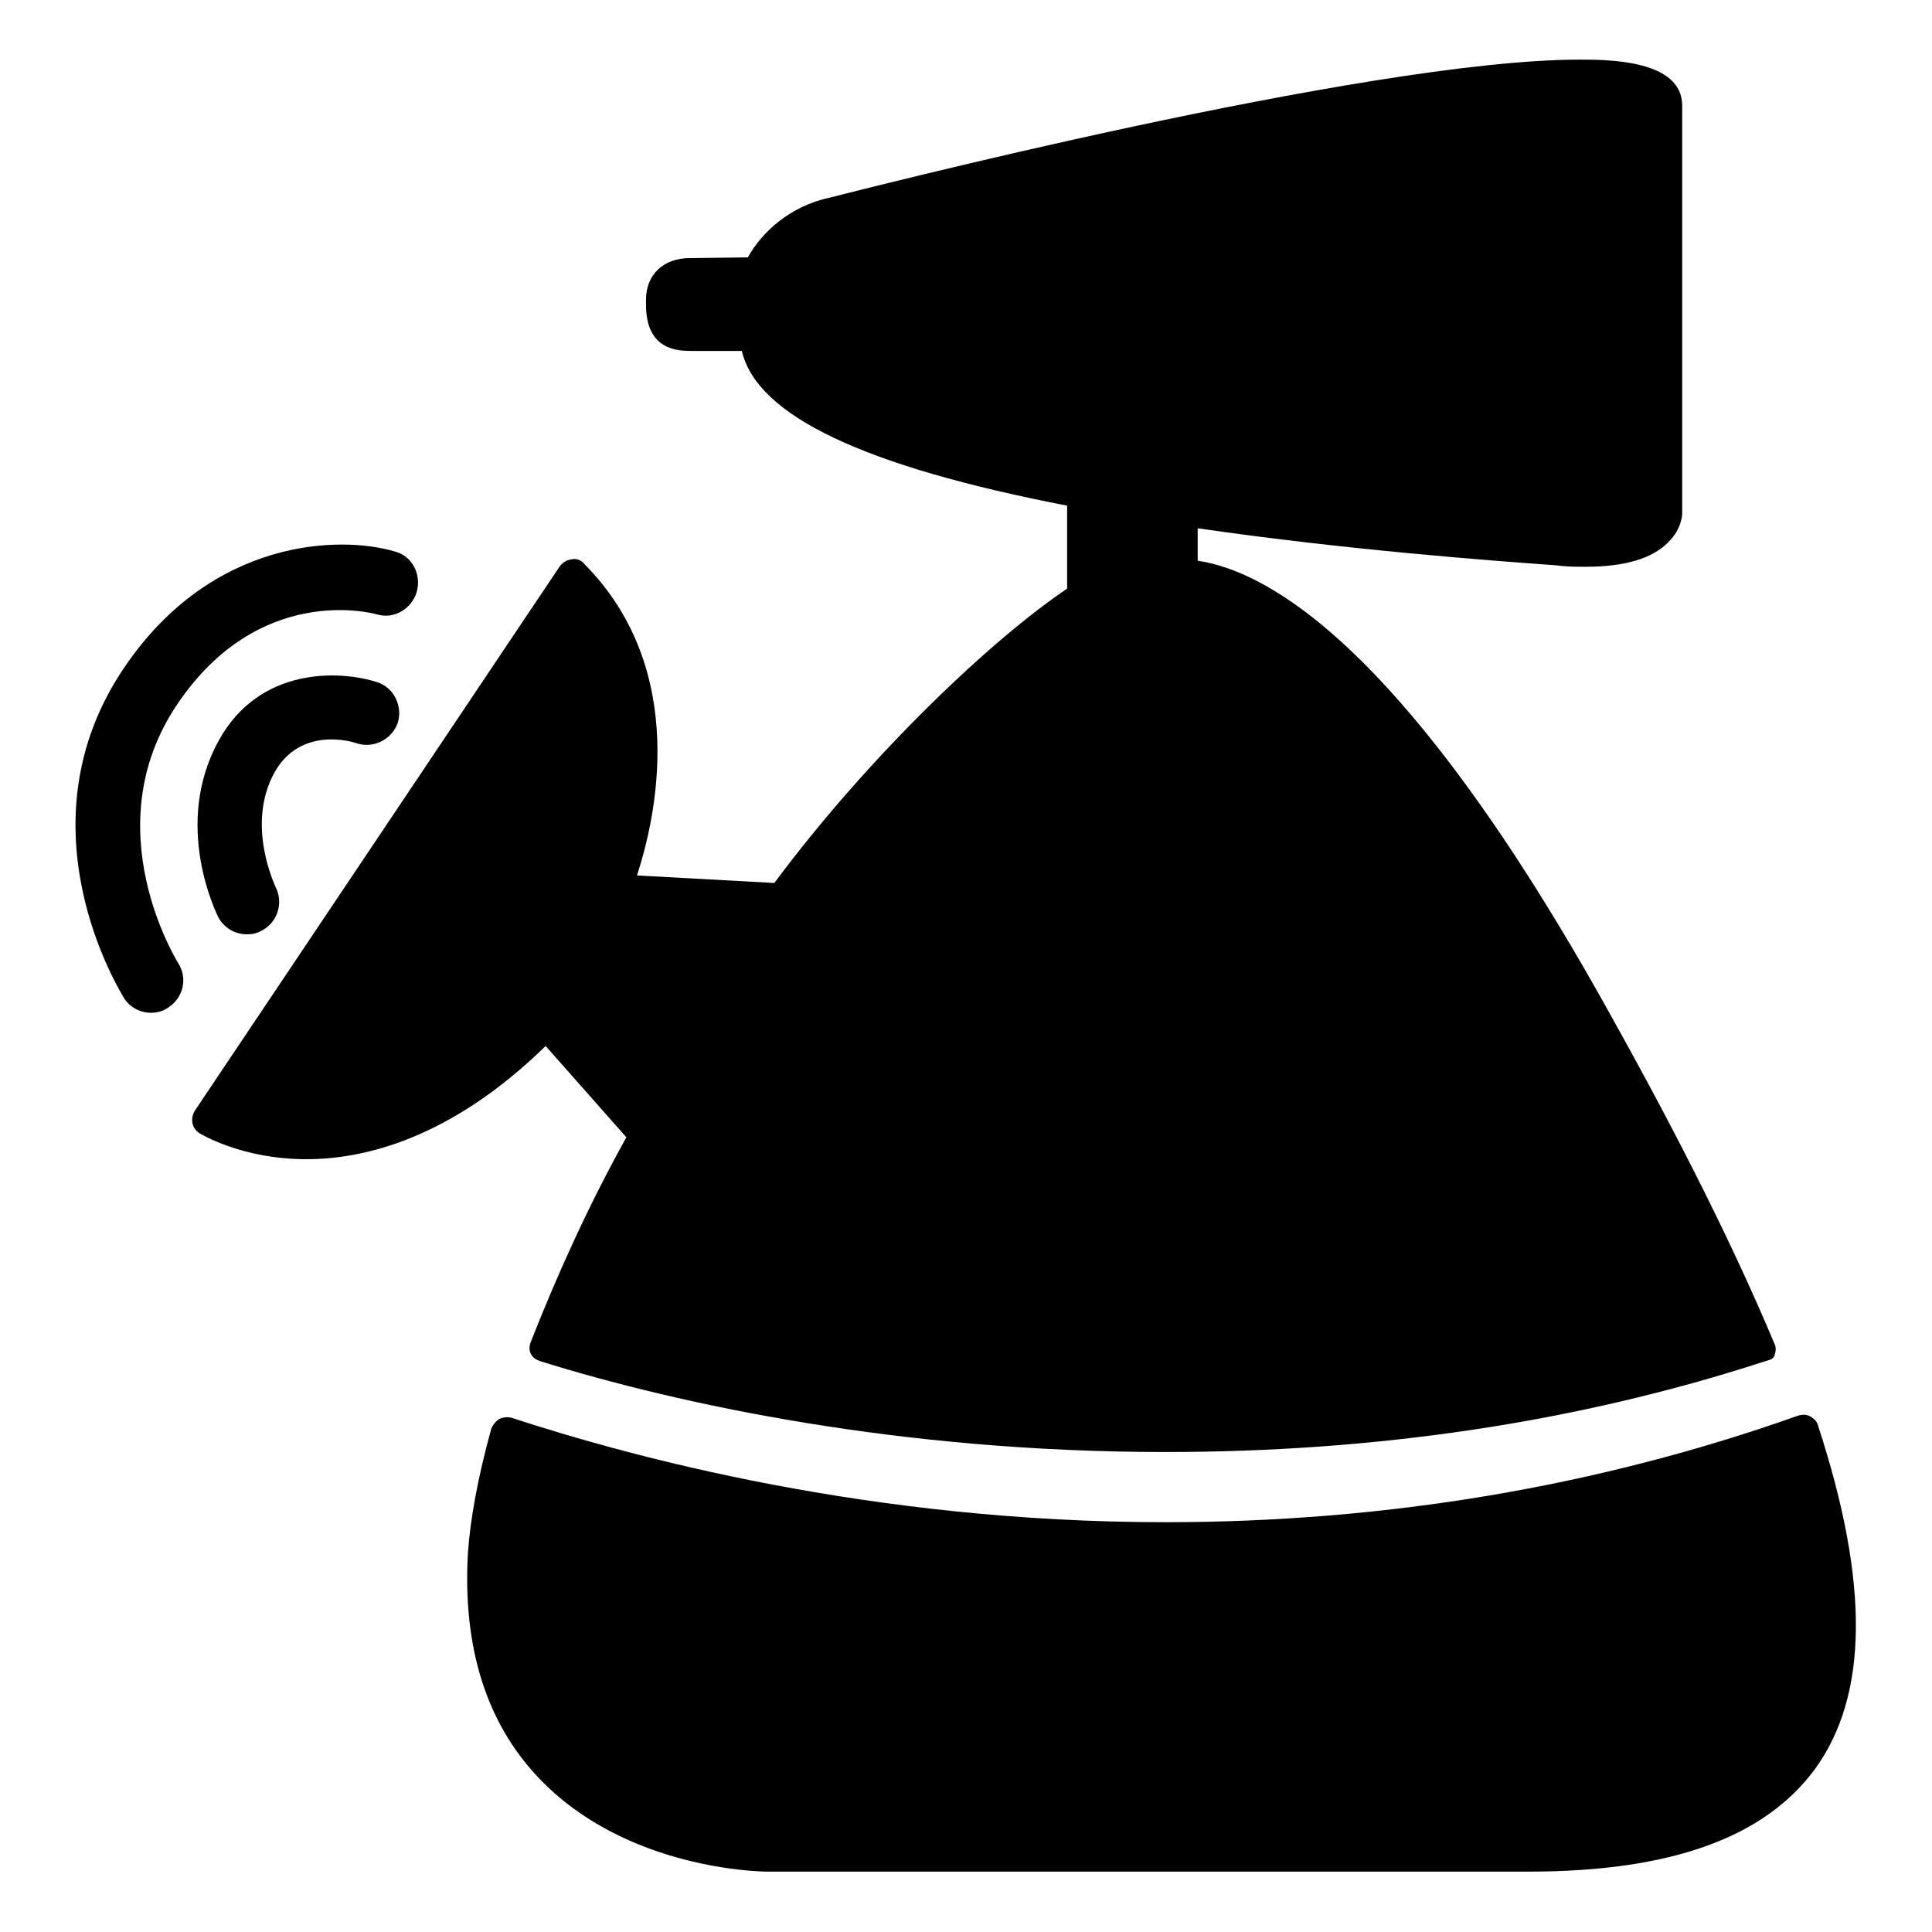 <?xml version="1.0" encoding="utf-8"?>
<!-- Svg Vector Icons : http://www.onlinewebfonts.com/icon -->
<!DOCTYPE svg PUBLIC "-//W3C//DTD SVG 1.1//EN" "http://www.w3.org/Graphics/SVG/1.1/DTD/svg11.dtd">
<svg version="1.1" xmlns="http://www.w3.org/2000/svg" xmlns:xlink="http://www.w3.org/1999/xlink" x="0px" y="0px" viewBox="0 0 256 256" enable-background="new 0 0 256 256" xml:space="preserve">
<g><g><g><g><path fill="#000000" d="M52.4,73.1c-7.3-2.2-24.3-1.8-35.9,15.3c-14.3,21-0.6,42.9-0.1,43.8c0.8,1.3,2.2,2,3.6,2c0.8,0,1.6-0.2,2.3-0.7c2-1.3,2.6-3.9,1.3-5.9c-0.1-0.2-11.2-17.9-0.1-34.3c10.8-16,25.7-12.1,26.4-11.9c2.3,0.7,4.6-0.7,5.3-2.9C55.9,76.1,54.6,73.7,52.4,73.1z"/><path fill="#000000" d="M47.3,98.5c2.2,0.7,4.6-0.5,5.4-2.7c0.7-2.2-0.5-4.7-2.7-5.4c-4.9-1.6-15.6-2.1-21,7.7c-6.2,11.2-0.3,22.9-0.1,23.4c0.8,1.5,2.3,2.3,3.8,2.3c0.7,0,1.3-0.1,2-0.5c2.1-1.1,2.9-3.7,1.8-5.8c0-0.1-4-8.2-0.1-15.2C39.8,96.3,46.5,98.2,47.3,98.5z"/><path fill="#000000" d="M75.8,74.1c-0.7,0.1-1.2,0.4-1.6,0.9l-48.4,72.2c-0.3,0.5-0.4,1.1-0.3,1.6c0.1,0.6,0.5,1.1,1,1.4c0.2,0.1,5.6,3.4,14.1,3.4c7.5,0,19-2.6,31.7-15l10.7,12.1c-4.8,8.6-9.1,18-12.7,27.2c-0.2,0.6-0.2,1.1,0.1,1.6c0.3,0.5,0.7,0.7,1.3,0.9c18.3,5.7,47.6,12,82.7,12l0,0c27.5,0,54.2-3.8,79.4-12c0.6-0.2,1-0.2,1.3-0.7c0.2-0.6,0.3-1.2,0-1.7c-5.2-12.4-12.3-26.7-21.8-43.7c-26.8-48.3-45.1-58.6-54.6-60v-4.3c20,2.9,39.1,4.3,47.4,4.9l0.9,0.1c1.1,0.1,2.2,0.1,3.1,0.1c5.2,0,8.9-1.1,11-3.3c1.7-1.7,1.8-3.5,1.8-3.8V14c0-6.1-9.9-6.1-13.6-6.1c-28.2,0-96.6,17.6-99.4,18.3c-5.2,1.1-9,4.6-10.8,7.9l-7.7,0.1c-3.5,0-5.8,2.2-5.8,5.5c0,0,0,0,0,0l0,0l0,0v0.7l0,0c0,0,0,0,0,0c0,6,4.2,6.1,6,6.1h0l6.7,0c2,8.6,16.2,15.3,43.1,20.5v11c-9.7,6.5-26,21.8-38.8,39l-18.2-1c2.4-7.3,7.1-27.1-7-41.3C77,74.2,76.4,74,75.8,74.1z"/><path fill="#000000" d="M239.9,187.7c-0.5-0.3-1.1-0.3-1.7-0.1c-26.5,9.4-54.7,14.1-83.8,14.1c-39.1,0-70.9-8.7-86.5-13.8c-0.6-0.2-1.2-0.1-1.7,0.1c-0.5,0.3-0.9,0.8-1.1,1.3c-1.8,6.5-2.8,12.1-3.1,16.5c-0.7,12.4,2.4,22.4,9.3,29.7c11.6,12.3,29.6,12.5,30.4,12.5l0,0c0,0,40.4,0,100.8,0l0,0c18.9,0,31.3-4.5,38-13.6c7.1-9.8,7.2-24.7,0.4-45.5C240.8,188.4,240.4,188,239.9,187.7z"/></g></g><g></g><g></g><g></g><g></g><g></g><g></g><g></g><g></g><g></g><g></g><g></g><g></g><g></g><g></g><g></g></g></g>
</svg>